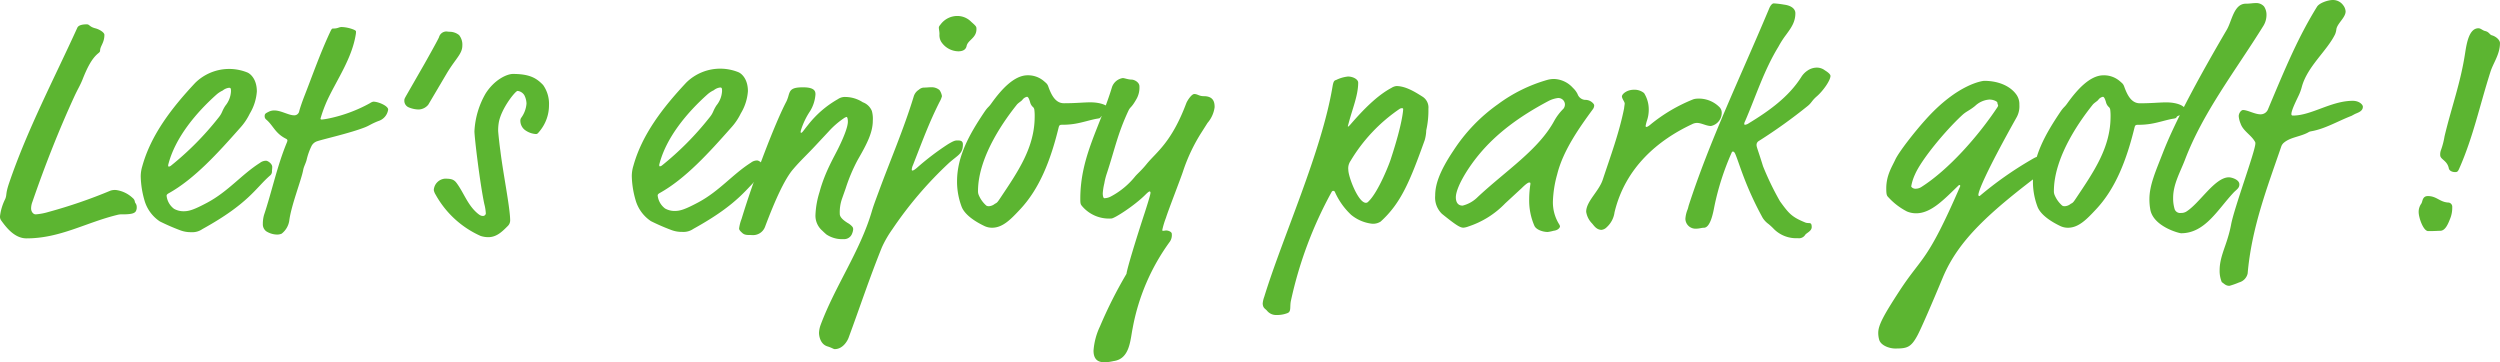 <svg xmlns="http://www.w3.org/2000/svg" width="552" height="80" viewBox="0 0 552 80">
  <g id="グループ_17" data-name="グループ 17" transform="translate(-761.106 -1758.131)">
    <path id="パス_212" data-name="パス 212" d="M27.54-42.7c0-.544-1.156-1.224-1.972-1.428-1.36-.34-1.292-.884-1.9-.884-.408,0-1.768,0-2.108.748-5.1,11.22-11.016,22.44-15.028,34.2-.884,2.584-.476,2.584-.884,3.6A11.566,11.566,0,0,0,4.488-2.652,1.439,1.439,0,0,0,4.76-1.7C5.848-.2,7.684,2.244,10.336,2.244c7.412,0,13.056-3.468,19.992-5.168A3.975,3.975,0,0,1,31.62-3.06c2.04,0,2.584-.272,2.856-.68a1.729,1.729,0,0,0,.2-.952c0-.68-.408-.884-.408-1.156a1.261,1.261,0,0,0-.476-.816,6.674,6.674,0,0,0-3.672-1.768A3.194,3.194,0,0,0,28.9-8.3,111.127,111.127,0,0,1,15.232-3.6a13.32,13.32,0,0,1-2.856.544c-.612,0-1.02-.68-1.02-1.292a4.1,4.1,0,0,1,.272-1.428c2.788-8.092,5.848-15.844,9.248-23.256.816-1.768,1.292-2.448,1.836-3.808,1.02-2.584,2.04-4.624,3.468-5.78.34-.272.408-.408.408-.612C26.588-40.188,27.54-40.936,27.54-42.7ZM49.164.2C59.5-5.508,60.928-8.908,64.192-11.7a1.117,1.117,0,0,0,.34-.952,7.389,7.389,0,0,0,.068-.884c0-.68-.952-1.36-1.36-1.36a2.2,2.2,0,0,0-1.36.476C57.8-11.832,54.944-8.16,50.252-5.644c-3.06,1.632-4.08,1.9-5.236,1.9a4.236,4.236,0,0,1-2.108-.544A4.143,4.143,0,0,1,41.276-7.14c0-.2.068-.34.408-.544C47.464-10.88,52.768-16.8,57.46-22.1a13.254,13.254,0,0,0,2.176-3.2,10.906,10.906,0,0,0,1.564-4.9c0-2.72-1.428-3.944-2.176-4.216a10.765,10.765,0,0,0-4.148-.748A10.694,10.694,0,0,0,47.6-32.1C42.432-26.588,37.808-20.6,35.9-13.668a7.8,7.8,0,0,0-.34,2.244,20.434,20.434,0,0,0,.816,5.236A8.313,8.313,0,0,0,39.78-1.5a45.869,45.869,0,0,0,4.352,1.9,6.543,6.543,0,0,0,2.584.476A3.838,3.838,0,0,0,49.164.2Zm5.1-27.268c-.884,1.36-.612,1.564-1.632,2.788A65.831,65.831,0,0,1,42.228-13.8a.9.9,0,0,1-.476.2c-.068,0-.136-.068-.136-.34,1.5-6.052,6.256-11.628,10.676-15.572a5.833,5.833,0,0,1,1.36-.884,2.712,2.712,0,0,1,1.428-.612c.408,0,.408.272.408.816A5.447,5.447,0,0,1,54.264-27.064Z" transform="translate(756.618 1808.519)" fill="#5cb531"/>
    <path id="パス_213" data-name="パス 213" d="M24.12-42.679a3.979,3.979,0,0,0,.067-.737c0-.2-.268-.335-.6-.469a7.887,7.887,0,0,0-2.546-.536c-.67,0-.8.335-1.876.335-.268,0-.335,0-.737.871-2.278,4.891-4.087,10.117-5.7,14.2-.536,1.407-.871,2.412-1.072,3.149a1.093,1.093,0,0,1-1.139.938C9.313-24.924,7.638-26,6.164-26a2.639,2.639,0,0,0-1.34.335c-.536.268-.8.4-.8.871a.924.924,0,0,0,.335.8C5.9-22.713,6.3-20.971,8.71-19.765c.268.134.335.268.335.4a1.7,1.7,0,0,1-.134.469C6.767-13.735,5.561-7.906,3.886-2.948a7.227,7.227,0,0,0-.268,2.01A1.933,1.933,0,0,0,4.355.67a4.661,4.661,0,0,0,2.412.737,2.688,2.688,0,0,0,1.005-.2A4.505,4.505,0,0,0,9.447-1.608c.4-3.35,2.68-9.045,3.082-11.256.134-.737.536-1.407.737-2.144a14.161,14.161,0,0,1,1.139-3.216,2.173,2.173,0,0,1,1.273-1c1.407-.469,7.1-1.742,10.385-3.015,1.206-.469,1.206-.67,3.015-1.407A3.111,3.111,0,0,0,31.289-26.2c0-.8-2.144-1.742-3.283-1.742a2.077,2.077,0,0,0-.737.335,32.424,32.424,0,0,1-8.978,3.35,15.731,15.731,0,0,1-1.675.268c-.134,0-.268-.067-.268-.2a29.724,29.724,0,0,1,1.541-4.154C20.033-32.9,23.249-37.453,24.12-42.679Z" transform="translate(815.523 1808.519)" fill="#5cb531"/>
    <path id="パス_214" data-name="パス 214" d="M13.068-35.376,8.976-28.248c-.33.594-.4.726-.4.99a1.568,1.568,0,0,0,.99,1.584,5.925,5.925,0,0,0,2.178.462,2.862,2.862,0,0,0,2.112-1.056l4.092-6.93c1.98-3.3,3.432-4.29,3.432-6.138a3.349,3.349,0,0,0-.726-2.31,3.34,3.34,0,0,0-1.98-.726c-.4,0-.66-.066-.858-.066a1.7,1.7,0,0,0-1.584,1.254C16.038-40.656,13.662-36.432,13.068-35.376Z" transform="translate(841.811 1807.519)" fill="#5cb531"/>
    <path id="パス_215" data-name="パス 215" d="M23.6-31.552C22.168-33.048,20.672-34,16.932-34c-1.292,0-4.08,1.224-6.052,4.352a18.491,18.491,0,0,0-2.448,8.3c0,1.36,1.224,11.56,2.176,16.048a10.359,10.359,0,0,1,.34,2.108.622.622,0,0,1-.68.544c-.34,0-.68-.136-1.36-.748-2.04-1.836-2.856-4.42-4.42-6.528-.612-.816-1.224-.952-2.584-.952A2.687,2.687,0,0,0-.544-8.364a2.868,2.868,0,0,0,.408,1.02A21.269,21.269,0,0,0,9.792,1.768a5.543,5.543,0,0,0,1.7.272c1.836,0,3.06-1.224,4.284-2.448a1.724,1.724,0,0,0,.544-1.224c0-2.788-1.564-10.4-2.176-15.5-.136-.884-.476-3.944-.476-4.352a10.96,10.96,0,0,1,.136-1.768c.544-3.128,3.672-7,4.148-7a2.016,2.016,0,0,1,1.5.952,4.33,4.33,0,0,1,.476,1.836,6.082,6.082,0,0,1-1.156,3.128,1.085,1.085,0,0,0-.2.544,2.588,2.588,0,0,0,1.02,2.176,4.587,4.587,0,0,0,2.38.884c.34,0,.408-.068.952-.748a8.972,8.972,0,0,0,1.972-5.644A7.193,7.193,0,0,0,23.6-31.552ZM56.78.2C67.116-5.508,68.544-8.908,71.808-11.7a1.117,1.117,0,0,0,.34-.952,7.39,7.39,0,0,0,.068-.884c0-.68-.952-1.36-1.36-1.36a2.2,2.2,0,0,0-1.36.476c-4.08,2.584-6.936,6.256-11.628,8.772-3.06,1.632-4.08,1.9-5.236,1.9a4.236,4.236,0,0,1-2.108-.544A4.143,4.143,0,0,1,48.892-7.14c0-.2.068-.34.408-.544C55.08-10.88,60.384-16.8,65.076-22.1a13.254,13.254,0,0,0,2.176-3.2,10.906,10.906,0,0,0,1.564-4.9c0-2.72-1.428-3.944-2.176-4.216a10.765,10.765,0,0,0-4.148-.748,10.694,10.694,0,0,0-7.276,3.06c-5.168,5.508-9.792,11.492-11.7,18.428a7.8,7.8,0,0,0-.34,2.244A20.434,20.434,0,0,0,44-6.188,8.313,8.313,0,0,0,47.4-1.5a45.87,45.87,0,0,0,4.352,1.9,6.543,6.543,0,0,0,2.584.476A3.838,3.838,0,0,0,56.78.2Zm5.1-27.268C61-25.7,61.268-25.5,60.248-24.276A65.831,65.831,0,0,1,49.844-13.8a.9.9,0,0,1-.476.2c-.068,0-.136-.068-.136-.34,1.5-6.052,6.256-11.628,10.676-15.572a5.833,5.833,0,0,1,1.36-.884,2.712,2.712,0,0,1,1.428-.612c.408,0,.408.272.408.816A5.447,5.447,0,0,1,61.88-27.064Z" transform="translate(857.43 1808.458)" fill="#5cb531"/>
    <path id="パス_211" data-name="パス 211" d="M64.093,64.127c-.551-.482-.757-.757-.757-1.032a8.945,8.945,0,0,1,.551-2.133c2.753-9.086,7.5-21.4,9.909-25.946a8.342,8.342,0,0,0,.482-1.376c.344-1.1.619-1.72,3.165-1.72,2.684,0,2.753.963,2.753,1.583a8.151,8.151,0,0,1-1.17,3.647,16.32,16.32,0,0,0-2,4.129c-.138.413-.138.688,0,.688.275,0,.551-.551,1.514-1.72a22.34,22.34,0,0,1,6.606-5.712,2.732,2.732,0,0,1,1.72-.482,7.187,7.187,0,0,1,3.785,1.17,3.4,3.4,0,0,1,2,1.927,6.381,6.381,0,0,1,.206,2.133c0,2.615-1.307,5.161-3.3,8.6a37.455,37.455,0,0,0-2.684,6.331l-.826,2.34a9.079,9.079,0,0,0-.482,3.306c0,.826.963,1.514,1.72,2a3.675,3.675,0,0,1,1.1.895,1,1,0,0,1,.138.482,2.859,2.859,0,0,1-.206.895,1.87,1.87,0,0,1-1.927,1.307A6.211,6.211,0,0,1,82.6,64.4s-.482-.413-.895-.826A4.38,4.38,0,0,1,80.2,60a19.386,19.386,0,0,1,.895-4.957c1.239-4.611,3.372-7.983,4.4-10.185.963-2,1.858-4.2,1.858-5.368,0-.619-.138-1.032-.275-1.032a2,2,0,0,0-.688.344,18.307,18.307,0,0,0-3.234,2.821L80.2,44.787c-1.72,1.858-3.3,3.3-4.886,5.161-1.927,2.2-4.06,6.95-6.262,12.8a2.815,2.815,0,0,1-2.959,1.789C65.125,64.54,64.575,64.54,64.093,64.127Z" transform="translate(860.964 1745.49)" fill="#5cb531"/>
    <path id="パス_216" data-name="パス 216" d="M16.943-30.507a2.676,2.676,0,0,0-1.9-.611c-.544,0-.884.068-1.565.068a1.754,1.754,0,0,0-1.088.475,2.638,2.638,0,0,0-1.156,1.561c-2.177,7.125-5.17,14.046-7.687,20.9C2.589-5.536,2.317-4.79,1.977-3.637-.608,5.117-6.119,12.784-9.316,21.4a5.754,5.754,0,0,0-.34,1.7c0,.407.136,2.443,1.837,2.986,1.088.339,1.361.611,1.633.611,1.769,0,2.789-1.764,3.061-2.511C-.54,17.195,1.433,11.156,4.222,4.235a23.492,23.492,0,0,1,2.313-4A84.691,84.691,0,0,1,18.984-14.357c2.041-1.832,3.129-2.036,3.129-4.139,0-.814-.544-.882-1.225-.882-.544,0-.884.136-2.041.814a58.2,58.2,0,0,0-6.8,5.157c-.544.475-.884.679-1.088.679-.068,0-.136-.068-.136-.2a2.792,2.792,0,0,1,.272-1.018c2.177-5.564,3.537-9.3,5.85-13.91a5.227,5.227,0,0,0,.544-1.289A3.156,3.156,0,0,0,16.943-30.507Zm8.163-13.435c0-.543,0-.611-1.156-1.628a4.272,4.272,0,0,0-3.2-1.289,4.584,4.584,0,0,0-3.537,1.832c-.34.407-.408.543-.408.746,0,.339.136.882.136,1.425a2.9,2.9,0,0,0,.34,1.628,4.629,4.629,0,0,0,3.81,2.171c.748,0,1.633-.2,1.837-1.154C23.2-41.567,25.106-41.974,25.106-43.942ZM40.957-31.321c-.2-.543-.408-.679-.952-1.154A5.369,5.369,0,0,0,36.4-33.764c-2.993,0-5.85,3.189-8.027,6.243-.68.95-.68.611-1.633,2.036-3.129,4.682-5.918,9.567-5.918,15.131a15.7,15.7,0,0,0,1.02,5.632c.612,1.561,2.517,3.053,5.1,4.275a3.875,3.875,0,0,0,1.633.339c2.381,0,4.218-1.968,6.123-4C39.052-8.726,41.5-15.036,43.27-22.3c.136-.475.272-.543.816-.543a16.355,16.355,0,0,0,2.653-.2c1.769-.271,3.742-.95,5.1-1.154.476-.068.612-.136.748-.407.2-.339,1.9-.543,1.9-1.425,0-1.086-2.041-1.764-4.218-1.764-1.565,0-3.129.2-5.85.2C42.454-27.589,41.569-29.625,40.957-31.321Zm-3.469,4.478a.993.993,0,0,1,.408.746,10.479,10.479,0,0,1,.068,1.425c0,6.853-3.674,12.146-7.619,18.049-.544.814-.68,1.018-1.156,1.221a2.3,2.3,0,0,1-1.293.543,1.013,1.013,0,0,1-.612-.136,6.316,6.316,0,0,1-1.633-2.239,2.113,2.113,0,0,1-.2-.95c0-7.939,6.395-16.353,8.5-19,.34-.475,1.02-.814,1.293-1.154a1.671,1.671,0,0,1,1.02-.679c.272,0,.476.475.68,1.154A2.143,2.143,0,0,0,37.488-26.843Zm23.606-4.478c0-.882-1.088-1.493-1.769-1.493s-1.565-.339-1.9-.339a3.026,3.026,0,0,0-2.381,1.968c-2.653,8.821-7.007,15.335-7.007,24.7,0,1.086.068,1.221.408,1.628A7.784,7.784,0,0,0,54.9-2.144c.68,0,5.1-2.85,7.483-5.225.544-.543.816-.746.952-.746s.2.136.2.271c0,.2-.068.679-1.225,4.275C60.481,2,58.372,8.849,58.236,10.07a97.652,97.652,0,0,0-5.85,11.6,14.941,14.941,0,0,0-1.429,5.36c0,2.443,1.565,2.578,2.585,2.578a10.652,10.652,0,0,0,1.837-.271c3.605-.475,3.674-4.614,4.218-7.26A46.686,46.686,0,0,1,67.828,2.945a2.572,2.572,0,0,0,.408-1.7C68.236.774,67.42.5,67.012.5c-.2,0-.476.068-.612.068s-.272,0-.272-.136a18.052,18.052,0,0,1,.816-2.714c.476-1.561,3.2-8.55,3.742-10.178a38.521,38.521,0,0,1,4.15-8.753l1.293-2.036a6.647,6.647,0,0,0,1.565-3.461c0-.95-.136-2.443-2.381-2.443-1.088,0-1.361-.475-2.109-.475-.612,0-1.565,1.493-1.769,2.036-3.265,8.685-6.6,10.789-8.708,13.367-1.088,1.357-1.973,2.1-2.517,2.714a17.227,17.227,0,0,1-5.374,4.478,3.107,3.107,0,0,1-1.5.407c-.2,0-.34-.475-.34-1.086a13.005,13.005,0,0,1,.34-2.171,14.469,14.469,0,0,1,.544-2.171c1.769-5.36,2.381-8.753,4.762-13.842.476-1.018.612-.543,1.769-2.578A5.069,5.069,0,0,0,61.093-31.321Zm48.3-.814c0-.746-1.156-1.357-2.245-1.357a7.655,7.655,0,0,0-2.585.746c-.408.136-.612.2-.816,1.357-2.381,14.453-11.089,33.452-15.1,46.548a5.435,5.435,0,0,0-.34,1.493c.068,1.018.544,1.086.952,1.561a2.552,2.552,0,0,0,2.109.95,6.281,6.281,0,0,0,2.381-.407c.952-.339.476-1.425.816-2.85a88.906,88.906,0,0,1,8.912-23.817c.136-.271.272-.339.408-.339a.431.431,0,0,1,.408.339,15.578,15.578,0,0,0,3.537,4.953A8.806,8.806,0,0,0,112.455-.99a3.082,3.082,0,0,0,1.9-.475c4.49-4.071,6.463-8.889,9.728-17.981a8.824,8.824,0,0,0,.34-2.171,19.987,19.987,0,0,0,.476-4.75,2.833,2.833,0,0,0-1.361-2.714c-1.7-1.086-3.742-2.307-5.714-2.307a2.623,2.623,0,0,0-1.088.407c-3.061,1.628-6.055,4.614-9.048,8.075-.136.136-.408.475-.544.475-.068,0,0-.271.068-.475C108.1-26.368,109.394-29.285,109.394-32.135Zm9.184,5.768a.977.977,0,0,1,.476-.136c.068,0,.272,0,.272.2s-.136,3.121-2.653,10.789c-.2.814-2.789,7.532-5.034,9.635a.7.7,0,0,1-.544.271c-1.7,0-3.878-5.768-3.878-7.26a2.854,2.854,0,0,1,.476-1.968A36.515,36.515,0,0,1,118.577-26.368Zm39.252-3.257a4.747,4.747,0,0,0-1.02-1.357,5.855,5.855,0,0,0-4.15-1.968,5.68,5.68,0,0,0-1.5.2,33.948,33.948,0,0,0-10.885,5.36,37.5,37.5,0,0,0-9.8,10.178c-3.333,4.953-4.082,7.8-4.082,10.042a4.982,4.982,0,0,0,1.5,4c3.2,2.578,4.014,3.053,4.762,3.053a4.215,4.215,0,0,0,1.088-.271,19.82,19.82,0,0,0,8.1-5.089l3.674-3.393c.748-.746,1.361-1.221,1.633-1.221s.272.068.272.339a22.133,22.133,0,0,0-.272,3.393,13.956,13.956,0,0,0,1.156,5.835c.408.882,1.9,1.357,2.925,1.357A8.768,8.768,0,0,0,152.523.57c1.156-.136,1.429-.814,1.429-.95a.963.963,0,0,0-.136-.407,9.17,9.17,0,0,1-1.429-5.089,24.9,24.9,0,0,1,.952-6.039c1.293-5.225,4.9-10.314,7.891-14.385a1.421,1.421,0,0,0,.272-.746.573.573,0,0,0-.136-.407,2.3,2.3,0,0,0-1.9-.882A1.9,1.9,0,0,1,157.83-29.625Zm-4.354.882a1.452,1.452,0,0,1,1.565,1.357,1.525,1.525,0,0,1-.34,1.018,11.821,11.821,0,0,0-1.973,2.578c-3.469,6.446-10.612,10.992-16.939,16.9a7.133,7.133,0,0,1-3.333,1.9c-1.225,0-1.5-1.018-1.5-1.832,0-1.968,2.245-5.971,5.1-9.432,3.878-4.682,8.912-8.414,15.306-11.807A6.28,6.28,0,0,1,153.476-28.743Zm19.048-1.086a3.333,3.333,0,0,0-2.245-.746c-1.565,0-2.653.95-2.653,1.493.068.611.612,1.154.612,1.561,0,.136-.068.475-.136,1.086-1.088,5.428-2.993,10.517-4.694,15.674-.816,2.578-3.674,4.818-3.674,7.125a4.667,4.667,0,0,0,1.293,2.578c.476.543.952,1.357,2.041,1.425a1.9,1.9,0,0,0,1.225-.611,5.368,5.368,0,0,0,1.7-3.257c2.381-9.975,9.728-16.014,17.143-19.474a2.343,2.343,0,0,1,1.088-.271c.952,0,2.041.679,3.061.679a2.981,2.981,0,0,0,2.381-2.986,1.768,1.768,0,0,0-.476-1.154,6.422,6.422,0,0,0-4.966-1.9,3.423,3.423,0,0,0-.816.136,35.941,35.941,0,0,0-9.456,5.564c-.544.475-.816.543-.884.543-.2,0-.2-.068-.2-.271a9.816,9.816,0,0,1,.272-1.086,7.183,7.183,0,0,0,.408-2.307A6.811,6.811,0,0,0,172.524-29.828Zm33.4-17.642c0-.95-.884-1.7-2.517-1.9a20.668,20.668,0,0,0-2.245-.271c-.34,0-.748.407-1.088,1.289l-.748,1.764c-5.85,13.842-12.381,27.481-16.939,41.527-.068.2-.136.611-.272.95a6.648,6.648,0,0,0-.476,2.036A2.226,2.226,0,0,0,184.021.1c.748,0,1.156-.2,1.7-.2,1.429,0,2.041-3.257,2.313-4.682a57.8,57.8,0,0,1,3.81-11.874c.068-.2.2-.271.272-.271.136,0,.34.068.544.543.884,2.036,2.177,7.057,6.055,14.114a5,5,0,0,0,1.293,1.357A14.138,14.138,0,0,1,201.232.231,6.939,6.939,0,0,0,206.47,2.2a1.611,1.611,0,0,0,1.633-.746c.272-.407,1.429-.814,1.429-1.7,0-1.289-.612-.679-1.429-1.018-2.993-1.221-3.605-1.968-5.578-4.682a63.037,63.037,0,0,1-3.742-7.735c-1.088-3.528-1.429-4.207-1.429-4.682a.983.983,0,0,1,.476-.882,114.959,114.959,0,0,0,10.885-7.8c.816-.679.816-1.086,1.9-2.036,1.361-1.154,3.061-3.528,3.061-4.546,0-.271-.34-.679-1.225-1.221a2.914,2.914,0,0,0-1.837-.611,3.653,3.653,0,0,0-2.041.679,4.6,4.6,0,0,0-1.361,1.425c-2.789,4.411-7.211,7.532-11.565,10.178a1.889,1.889,0,0,1-.816.339.18.18,0,0,1-.2-.2,1.56,1.56,0,0,1,.2-.611c2.381-5.5,4.15-11.2,7.347-16.421a20.283,20.283,0,0,1,1.7-2.646C204.973-44.213,205.926-45.5,205.926-47.47ZM254.838-24.6a5.02,5.02,0,0,0,.544-2.646,3.638,3.638,0,0,0-.748-2.375c-1.429-1.9-4.082-2.918-7.007-2.918-.272,0-5.85.611-12.993,8.617-2.381,2.646-5.85,7.057-6.667,8.821-.68,1.493-1.973,3.393-1.973,6.31,0,1.425.136,1.629.476,1.968A14.551,14.551,0,0,0,230.552-3.7a5.218,5.218,0,0,0,2.041.407c3.4,0,6.327-3.257,9.388-6.175a.25.25,0,0,1,.2-.068.146.146,0,0,1,.136.136v.136c-7.415,17.1-8.3,15.267-13.47,23.206-3.4,5.225-4.626,7.464-4.626,9.16a5.638,5.638,0,0,0,.2,1.493c.34,1.289,2.245,1.968,3.537,1.968,2.585,0,3.469-.2,4.9-2.85.816-1.493,3.333-7.328,5.646-12.892,3.469-8.21,10.136-14.317,22.721-23.749a1.409,1.409,0,0,0,.544-1.154,1.494,1.494,0,0,0-.408-1.018,2.724,2.724,0,0,0-1.769-.679c-.34,0-.476,0-1.633.679A79.383,79.383,0,0,0,246.607-7.1c-.2,0-.272-.068-.272-.271C246.335-8.115,247.763-11.983,254.838-24.6Zm-4.354-2.036c-4.15,6.243-10.68,13.707-16.8,17.574a2.345,2.345,0,0,1-1.361.339c-.272,0-.816-.271-.816-.543a10.526,10.526,0,0,1,.816-2.578c1.429-3.325,6.735-9.7,10.408-13.1.952-.882,1.5-.95,2.857-2.036a5.123,5.123,0,0,1,3.129-1.425,3.185,3.185,0,0,1,1.156.2c.68.271.68.475.68.679,0,.136.136.271.136.407A.9.9,0,0,1,250.484-26.639Zm28.028-4.682c-.2-.543-.408-.679-.952-1.154a5.369,5.369,0,0,0-3.605-1.289c-2.993,0-5.85,3.189-8.027,6.243-.68.95-.68.611-1.633,2.036-3.129,4.682-5.918,9.567-5.918,15.131a15.7,15.7,0,0,0,1.02,5.632c.612,1.561,2.517,3.053,5.1,4.275a3.875,3.875,0,0,0,1.633.339c2.381,0,4.218-1.968,6.123-4,4.354-4.614,6.8-10.925,8.572-18.185.136-.475.272-.543.816-.543a16.355,16.355,0,0,0,2.653-.2c1.769-.271,3.742-.95,5.1-1.154.476-.068.612-.136.748-.407.2-.339,1.9-.543,1.9-1.425,0-1.086-2.041-1.764-4.218-1.764-1.565,0-3.129.2-5.85.2C280.009-27.589,279.124-29.625,278.512-31.321Zm-3.469,4.478a.993.993,0,0,1,.408.746,10.48,10.48,0,0,1,.068,1.425c0,6.853-3.674,12.146-7.619,18.049-.544.814-.68,1.018-1.156,1.221a2.3,2.3,0,0,1-1.293.543,1.013,1.013,0,0,1-.612-.136,6.317,6.317,0,0,1-1.633-2.239,2.113,2.113,0,0,1-.2-.95c0-7.939,6.395-16.353,8.5-19,.34-.475,1.02-.814,1.293-1.154a1.671,1.671,0,0,1,1.02-.679c.272,0,.476.475.68,1.154A2.144,2.144,0,0,0,275.043-26.843ZM291.1,1.113c5.238,0,8.027-5.157,11.5-8.889.68-.746,1.361-1.018,1.361-1.9,0-1.086-1.769-1.561-2.313-1.561-3.129,0-6.463,5.768-9.456,7.6a2.241,2.241,0,0,1-1.156.271,1.28,1.28,0,0,1-1.361-.814,8.253,8.253,0,0,1-.34-2.511c0-2.986,1.5-5.564,2.585-8.346,4.014-10.585,11.157-19.678,17.347-29.652a4.618,4.618,0,0,0,.68-2.375,3.243,3.243,0,0,0-.544-1.9,2.258,2.258,0,0,0-1.769-.746c-.748,0-1.293.136-2.245.136-2.653,0-3.061,3.8-4.218,5.768-5.17,8.821-11.225,19.678-14.15,27.277-1.5,3.868-2.925,6.989-2.925,10.11a12.662,12.662,0,0,0,.2,2.307C284.975-.38,290.621,1.113,291.1,1.113ZM326.88-49.234a2.776,2.776,0,0,0-2.313-1.154c-.952,0-2.925.611-3.469,1.493-4.15,6.718-6.871,13.232-10.885,22.8a1.758,1.758,0,0,1-1.565.95c-1.293,0-2.857-.95-3.878-.95-.408,0-.952.679-.952,1.357a5.2,5.2,0,0,0,.408,1.628c.544,1.628,2.313,2.511,3.129,3.936a.645.645,0,0,1,.136.475c0,1.628-4.762,14.453-5.374,17.981A26.075,26.075,0,0,1,301.438,2c-.68,2.375-1.837,4.682-1.837,7.26a6.459,6.459,0,0,0,.476,2.646c.612.407.884.814,1.7.814a16.658,16.658,0,0,0,2.109-.746,2.638,2.638,0,0,0,1.9-1.968c.884-10.178,4.354-19.067,7.415-28.024a1.9,1.9,0,0,1,.612-.882c1.225-1.018,2.857-1.221,4.422-1.832,1.225-.475.884-.543,1.633-.679,3.061-.543,5.986-2.307,8.844-3.393l.748-.407c.748-.339,1.769-.611,1.769-1.628,0-.407-.748-1.289-2.245-1.289-4.762,0-9.116,3.257-13.2,3.257-.2,0-.34-.068-.34-.339,0-.882,1.225-3.257,1.565-4a10.811,10.811,0,0,0,.748-2.036c1.225-4.478,5.578-7.939,7.347-11.6a4.211,4.211,0,0,0,.272-1.086c.2-1.289,2.041-2.578,2.041-3.936A2.486,2.486,0,0,0,326.88-49.234Zm32.858,6.65c-.544-.136-.612-.746-1.5-.95-.612-.136-.952-.611-1.5-.611-2.041,0-2.585,3.257-2.925,5.428-1.02,6.718-2.993,11.874-4.558,18.456a16.741,16.741,0,0,1-.748,2.918,2.714,2.714,0,0,0-.2,1.221c0,.95,1.565,1.154,1.9,2.918.068.339.476.814,1.429.814.476,0,.612-.2.884-.814,3.061-6.921,4.49-13.842,6.871-21.306.612-1.968,2.109-3.868,2.109-6.378C361.507-41.5,360.69-42.313,359.738-42.585ZM350.01-5.672c-1.837-.136-2.517-1.425-4.422-1.425-1.224,0-1.156,1.154-1.429,1.628a3.134,3.134,0,0,0-.612,1.9c0,1.221,1.02,4.207,2.109,4.207,1.633,0,2.177-.068,2.653-.068,1.088,0,1.7-1.425,2.177-2.646a6.4,6.4,0,0,0,.476-2.578A.933.933,0,0,0,350.01-5.672Z" transform="translate(951.6 1808.519)" fill="#5cb531"/>
  </g>
</svg>
